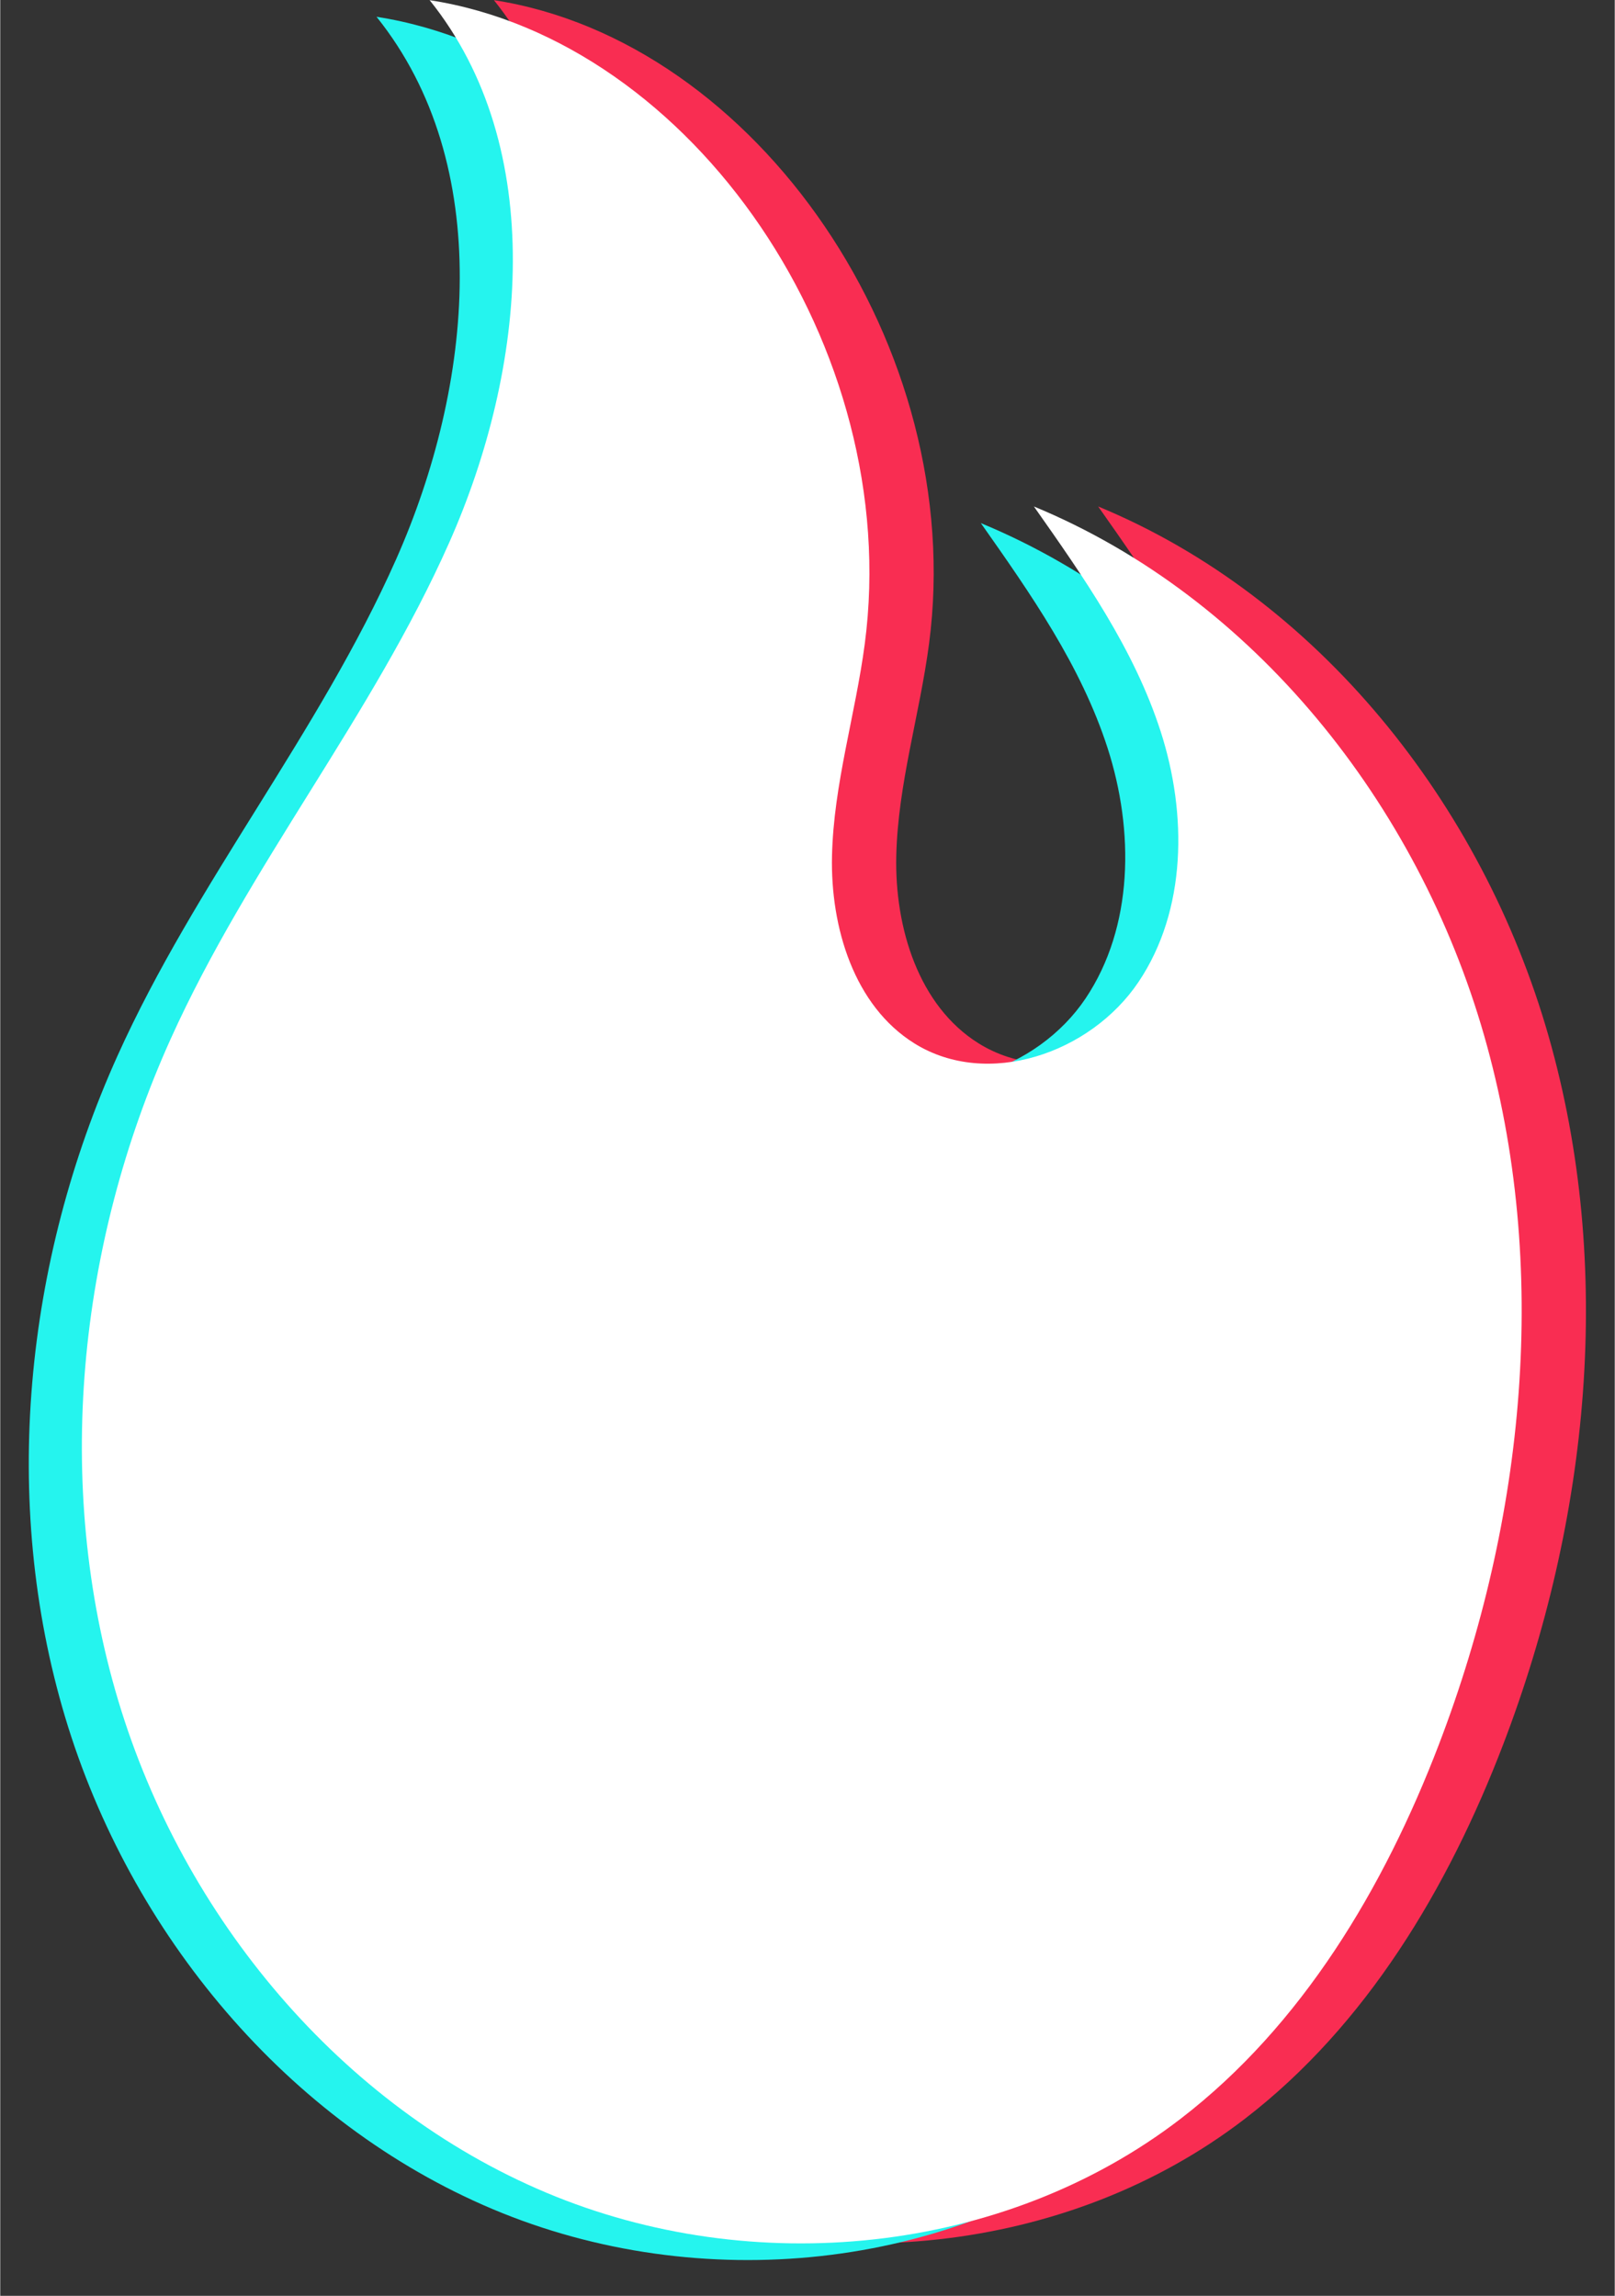 <?xml version="1.0" encoding="UTF-8" standalone="no"?><svg xmlns="http://www.w3.org/2000/svg" xmlns:xlink="http://www.w3.org/1999/xlink" fill="#ffffff" height="792" preserveAspectRatio="xMidYMid meet" version="1" viewBox="261.6 150.1 556.9 792.1" width="557" zoomAndPan="magnify"><rect x="261.6" y="150.1" width="556.9" height="792.1" fill="#333333" stroke="none"/><g><g><g id="change1_1"><path d="M431.88,150.15c40.92,50.99,33.36,127.15,6.77,187.12c-26.59,59.98-69.16,111.5-96.11,171.31 c-31.98,70.94-40.44,153.59-18.07,228.24c22.37,74.64,76.69,139.94,147.68,169.8c70.99,29.85,157.56,21.58,218.81-25.54 c41.79-32.15,70.08-79.53,89.07-129.16c29.67-77.53,38.45-164.73,15.57-244.59c-22.88-79.87-79.42-151.11-155.29-182.49 c17.15,24.35,34.56,49.19,43.73,77.64c9.17,28.45,8.99,61.6-7.6,86.35c-16.59,24.75-52.2,36.92-77.33,21.27 c-20.77-12.93-29-39.96-28.44-64.69c0.55-24.73,8.09-48.72,11.31-73.23C595.39,270.27,522.66,164.2,431.88,150.15z" fill="#f92d52"/></g><g id="change2_1"><path d="M391.4,155.9c40.92,50.99,33.36,127.15,6.77,187.12c-26.59,59.98-69.16,111.5-96.11,171.31 c-31.98,70.94-40.44,153.59-18.07,228.24c22.37,74.64,76.69,139.94,147.68,169.8c70.99,29.85,157.56,21.58,218.81-25.54 c41.79-32.15,70.08-79.53,89.07-129.16c29.67-77.53,38.45-164.73,15.57-244.59S675.7,361.97,599.84,330.58 c17.15,24.35,34.56,49.19,43.73,77.64s8.99,61.6-7.6,86.35c-16.59,24.75-52.2,36.92-77.33,21.27 c-20.77-12.93-29-39.96-28.44-64.69c0.55-24.73,8.09-48.72,11.31-73.23C554.9,276.02,482.17,169.95,391.4,155.9z" fill="#25f4ee"/></g><g id="change3_1"><path d="M409.71,150.15c40.92,50.99,33.36,127.15,6.77,187.12c-26.59,59.98-69.16,111.5-96.11,171.31 c-31.98,70.94-40.44,153.59-18.07,228.24s76.69,139.94,147.68,169.8c70.99,29.85,157.56,21.58,218.81-25.54 c41.79-32.15,70.08-79.53,89.07-129.16c29.67-77.53,38.45-164.73,15.57-244.59s-79.42-151.11-155.29-182.49 c17.15,24.35,34.56,49.19,43.73,77.64c9.17,28.45,8.99,61.6-7.6,86.35c-16.59,24.75-52.2,36.92-77.33,21.27 c-20.77-12.93-29-39.96-28.44-64.69c0.55-24.73,8.09-48.72,11.31-73.23C573.21,270.27,500.48,164.2,409.71,150.15z"/></g></g><g id="change4_1"><path d="M333.6,716.86c-3.78,0-7.17-2.65-7.96-6.49c-11.51-55.75-7.93-113.71,10.36-167.63 c12.31-36.29,31.11-70.1,49.29-102.79c6.95-12.51,14.15-25.44,20.83-38.27c20.36-39.05,43.29-90.8,39.94-144.76 c-0.28-4.49,3.13-8.35,7.62-8.63c4.48-0.3,8.35,3.13,8.63,7.62c3.6,57.96-20.42,112.37-41.75,153.3 c-6.79,13.02-14.03,26.05-21.04,38.65c-17.83,32.06-36.27,65.22-48.11,100.11c-17.36,51.17-20.76,106.19-9.83,159.11 c0.91,4.4-1.92,8.71-6.33,9.62C334.7,716.81,334.15,716.86,333.6,716.86z" fill="#ffffff"/></g><g id="change4_2"><path d="M652.12,864.01c-2.13,0-4.26-0.83-5.86-2.49c-3.12-3.23-3.03-8.38,0.2-11.51 c0.68-0.66,68.57-67.2,93.89-173.27c25.12-105.24-9.31-173.24-9.66-173.92c-2.07-3.98-0.53-8.9,3.45-10.97 c3.99-2.08,8.88-0.55,10.97,3.43c1.55,2.96,37.7,73.7,11.08,185.24c-26.47,110.9-95.5,178.39-98.43,181.21 C656.18,863.25,654.15,864.01,652.12,864.01z" fill="#ffffff"/></g><g id="change4_3"><path d="M368.54,813.8c-2.5,0-4.95-1.14-6.55-3.3c-12.82-17.35-22.16-37.62-27.01-58.64c-1.01-4.38,1.72-8.75,6.1-9.76 c4.39-0.97,8.75,1.72,9.76,6.1c4.34,18.86,12.73,37.06,24.23,52.62c2.67,3.61,1.91,8.71-1.71,11.38 C371.91,813.28,370.22,813.8,368.54,813.8z" fill="#ffffff"/></g></g></svg>